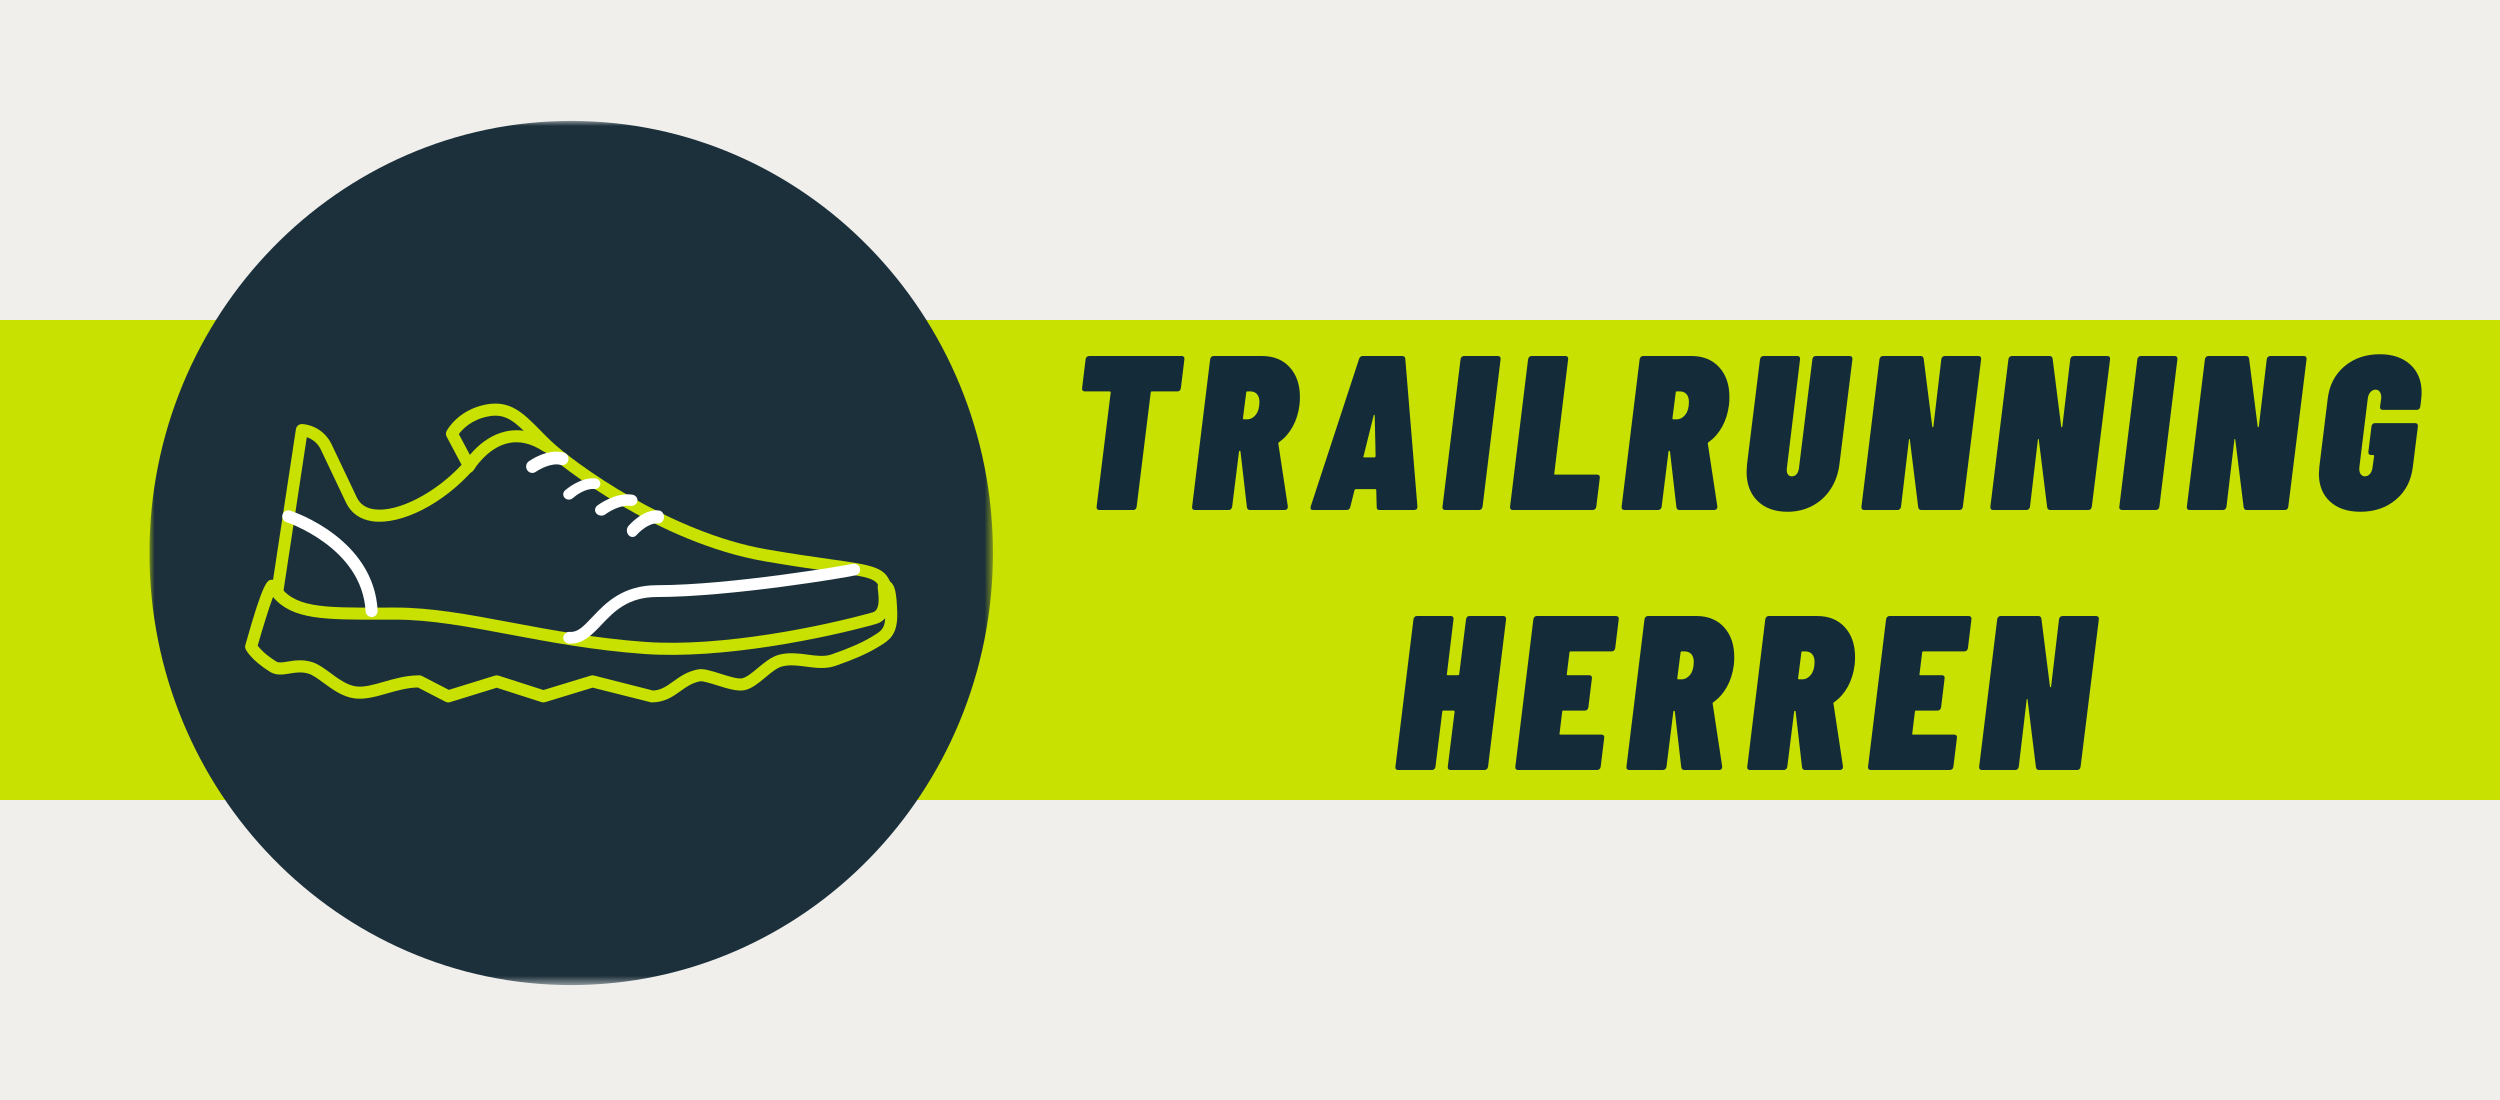 <?xml version="1.0" encoding="UTF-8"?>
<svg width="250px" height="110px" viewBox="0 0 250 110" version="1.1" xmlns="http://www.w3.org/2000/svg" xmlns:xlink="http://www.w3.org/1999/xlink">
    <title>CH-H-Trail</title>
    <defs>
        <polygon id="path-1" points="0 0 84.346 0 84.346 86.415 0 86.415"></polygon>
    </defs>
    <g id="Rayon-DE" stroke="none" stroke-width="1" fill="none" fill-rule="evenodd">
        <g id="CH-H-Trail">
            <g id="push-DE-base">
                <rect id="Rectangle" fill="#F0EFEC" x="0" y="0" width="250" height="110"></rect>
                <rect id="Rectangle" fill="#C8E100" x="0" y="32" width="250" height="48"></rect>
                <g id="ico-chaussure-homme" transform="translate(13, 11.552)">
                    <g id="ico-chaussure-homme-trail" transform="translate(1.947, 0.541)">
                        <g id="Group-3">
                            <mask id="mask-2" fill="white">
                                <use xlink:href="#path-1"></use>
                            </mask>
                            <g id="Clip-2"></g>
                            <path d="M42.172,86.415 C18.881,86.415 0,67.07 0,43.207 C0,19.344 18.881,-0.001 42.172,-0.001 C65.464,-0.001 84.346,19.344 84.346,43.207 C84.346,67.07 65.464,86.415 42.172,86.415 Z" id="Fill-1" fill="#1C303C" mask="url(#mask-2)"></path>
                        </g>
                        <g id="Group-19" transform="translate(9.565, 28.264)">
                            <path d="M34.74,27.176 C34.79,27.176 34.839,27.182 34.888,27.196 L40.779,28.694 C41.576,28.674 42.134,28.273 42.84,27.768 C43.476,27.311 44.197,26.794 45.267,26.586 C45.827,26.469 46.624,26.728 47.545,27.019 C48.32,27.262 49.28,27.567 49.702,27.474 C50.146,27.38 50.714,26.905 51.263,26.45 C51.937,25.888 52.635,25.306 53.409,25.11 C54.399,24.863 55.346,24.984 56.261,25.107 C57.123,25.221 57.933,25.332 58.647,25.083 C60.384,24.482 61.738,23.889 62.666,23.317 L62.834,23.213 C63.568,22.769 63.953,22.532 64.008,21.461 C63.788,21.721 63.485,21.931 63.07,22.046 C58.152,23.423 47.737,25.608 39.908,25.04 C34.886,24.679 30.405,23.837 26.453,23.094 C22.214,22.297 18.553,21.609 15.06,21.609 L13.6,21.612 C8.022,21.615 4.71,21.636 2.792,19.341 C2.396,20.382 1.773,22.384 1.255,24.211 C1.476,24.503 2.028,25.122 3.133,25.802 C3.361,25.939 3.706,25.892 4.247,25.802 C4.91,25.693 5.732,25.555 6.698,25.852 C7.307,26.038 7.905,26.478 8.539,26.944 C9.352,27.542 10.194,28.159 11.075,28.28 C11.878,28.393 12.798,28.127 13.86,27.823 C14.919,27.519 16.12,27.176 17.417,27.176 C17.512,27.176 17.607,27.2 17.692,27.244 L20.371,28.629 L24.987,27.203 C25.106,27.166 25.229,27.167 25.347,27.206 L29.83,28.646 L34.567,27.203 C34.623,27.185 34.681,27.176 34.74,27.176 M29.824,29.886 C29.763,29.886 29.7,29.876 29.641,29.856 L25.161,28.417 L20.489,29.859 C20.341,29.906 20.179,29.892 20.039,29.819 L17.276,28.39 C16.197,28.412 15.176,28.706 14.187,28.989 C13.044,29.317 11.961,29.621 10.913,29.48 C9.731,29.318 8.722,28.577 7.832,27.922 C7.282,27.519 6.763,27.139 6.348,27.011 C5.651,26.799 5.037,26.899 4.443,26.998 C3.795,27.106 3.126,27.215 2.508,26.835 C0.688,25.717 0.127,24.709 0.069,24.595 C-0.003,24.46 -0.019,24.298 0.023,24.148 C1.824,17.72 2.218,17.669 2.634,17.615 C2.872,17.588 3.156,17.729 3.278,17.938 C4.737,20.424 7.707,20.421 13.597,20.401 L15.06,20.398 C18.664,20.398 22.376,21.095 26.673,21.903 C30.594,22.641 35.039,23.476 39.993,23.832 C47.664,24.39 57.905,22.235 62.749,20.879 C63.433,20.688 63.403,19.666 63.286,18.694 C63.243,18.34 63.177,17.804 63.714,17.66 C63.998,17.583 64.281,17.634 64.509,17.805 C64.983,18.159 65.152,18.909 65.212,20.893 C65.282,23.14 64.394,23.679 63.455,24.25 L63.293,24.349 C62.29,24.968 60.857,25.6 59.035,26.229 C58.055,26.563 57.064,26.435 56.107,26.307 C55.265,26.198 54.469,26.093 53.702,26.285 C53.19,26.414 52.6,26.906 52.028,27.383 C51.368,27.933 50.686,28.5 49.955,28.659 C49.228,28.811 48.19,28.49 47.187,28.174 C46.584,27.985 45.766,27.729 45.494,27.774 C44.68,27.934 44.125,28.331 43.537,28.755 C42.796,29.284 41.96,29.886 40.634,29.886 L34.755,28.409 L29.999,29.859 C29.941,29.877 29.883,29.886 29.824,29.886" id="Fill-1" fill="#C8E100"></path>
                            <path d="M3.25,19.213 C3.219,19.213 3.189,19.21 3.158,19.205 C2.831,19.154 2.608,18.845 2.658,18.514 L5.079,2.562 C5.127,2.249 5.406,2.027 5.712,2.05 C6.971,2.141 8.092,2.912 8.641,4.062 L11.171,9.387 C11.488,10.055 12.069,10.453 12.896,10.57 C15.228,10.908 19.012,8.965 21.646,6.122 L20.152,3.309 C20.058,3.129 20.058,2.915 20.152,2.736 C20.197,2.651 21.287,0.633 24.078,0.094 C26.514,-0.372 27.821,0.958 29.484,2.643 C29.807,2.973 30.152,3.323 30.532,3.687 C32.956,6.016 42.58,12.922 52.129,14.573 C54.868,15.049 56.932,15.339 58.591,15.573 C62.982,16.194 64.163,16.362 64.667,18.365 C64.748,18.688 64.556,19.018 64.235,19.102 C63.917,19.183 63.589,18.989 63.509,18.664 C63.213,17.494 62.661,17.373 58.425,16.774 C56.759,16.539 54.685,16.245 51.928,15.768 C41.347,13.937 31.565,6.347 29.71,4.567 C29.322,4.195 28.969,3.837 28.637,3.501 C27.008,1.847 26.102,0.934 24.301,1.286 C22.615,1.612 21.719,2.582 21.374,3.053 L22.9,5.926 C23.019,6.149 22.988,6.425 22.82,6.615 C19.843,10.009 15.601,12.17 12.73,11.771 C11.501,11.595 10.589,10.953 10.093,9.913 L7.564,4.59 C7.283,3.999 6.771,3.56 6.166,3.365 L3.84,18.698 C3.794,18.998 3.54,19.213 3.25,19.213" id="Fill-3" fill="#C8E100"></path>
                            <path d="M22.341,6.938 C22.238,6.938 22.133,6.91 22.038,6.855 C21.75,6.689 21.653,6.323 21.82,6.039 C21.883,5.931 23.392,3.4 26.011,2.796 C27.482,2.46 28.987,2.788 30.483,3.782 C30.761,3.964 30.835,4.336 30.652,4.613 C30.467,4.887 30.093,4.961 29.815,4.777 C28.606,3.978 27.421,3.704 26.291,3.96 C24.18,4.443 22.874,6.62 22.862,6.642 C22.749,6.831 22.548,6.938 22.341,6.938" id="Fill-5" fill="#C8E100"></path>
                            <path d="M32.517,24.016 C32.474,24.016 32.431,24.014 32.388,24.013 C32.056,23.997 31.798,23.722 31.813,23.394 C31.83,23.068 32.127,22.824 32.443,22.829 C33.255,22.904 33.815,22.306 34.755,21.311 C36.016,19.981 37.739,18.162 41.182,18.162 C48.577,18.162 60.316,16.14 60.74,16.03 C61.051,15.95 61.385,16.122 61.478,16.43 C61.571,16.735 61.41,17.057 61.102,17.16 C60.596,17.325 48.606,19.345 41.182,19.345 C38.263,19.345 36.867,20.817 35.636,22.117 C34.714,23.093 33.839,24.016 32.517,24.016" id="Fill-7" fill="#FFFFFF"></path>
                            <path d="M12.649,21.347 C12.33,21.347 12.062,21.097 12.046,20.772 C11.705,14.398 4.205,11.884 4.13,11.86 C3.813,11.755 3.638,11.414 3.741,11.096 C3.844,10.775 4.186,10.599 4.503,10.704 C4.845,10.814 12.868,13.495 13.254,20.708 C13.272,21.043 13.016,21.328 12.682,21.346 C12.672,21.347 12.66,21.347 12.649,21.347" id="Fill-9" fill="#FFFFFF"></path>
                            <path d="M28.72,6.938 C28.524,6.938 28.33,6.84 28.21,6.661 C28.017,6.372 28.086,5.975 28.368,5.774 C28.443,5.719 30.244,4.437 31.887,4.906 C32.216,4.998 32.41,5.349 32.321,5.691 C32.231,6.032 31.893,6.234 31.561,6.138 C30.667,5.888 29.46,6.549 29.07,6.826 C28.963,6.902 28.841,6.938 28.72,6.938" id="Fill-11" fill="#FFFFFF"></path>
                            <path d="M32.375,9.606 C32.227,9.606 32.08,9.552 31.969,9.442 C31.754,9.229 31.761,8.891 31.985,8.687 C32.045,8.631 33.495,7.35 35.022,7.481 C35.33,7.514 35.554,7.778 35.521,8.072 C35.487,8.365 35.208,8.568 34.902,8.548 C34.061,8.452 33.074,9.177 32.764,9.459 C32.654,9.557 32.515,9.606 32.375,9.606" id="Fill-13" fill="#FFFFFF"></path>
                            <path d="M35.626,11.207 C35.446,11.207 35.268,11.138 35.143,11.004 C34.918,10.764 34.951,10.404 35.217,10.2 C35.289,10.145 37.004,8.85 38.709,9.106 C39.053,9.158 39.284,9.453 39.227,9.764 C39.17,10.075 38.842,10.285 38.498,10.234 C37.562,10.099 36.403,10.79 36.034,11.072 C35.915,11.162 35.77,11.207 35.626,11.207" id="Fill-15" fill="#FFFFFF"></path>
                            <path d="M38.741,13.342 C38.597,13.342 38.451,13.279 38.342,13.153 C38.121,12.899 38.119,12.487 38.339,12.232 C38.399,12.163 39.825,10.508 41.368,10.687 C41.68,10.718 41.911,11.032 41.884,11.392 C41.859,11.75 41.574,12.011 41.274,11.986 C40.41,11.907 39.447,12.8 39.141,13.152 C39.031,13.279 38.887,13.342 38.741,13.342" id="Fill-17" fill="#FFFFFF"></path>
                        </g>
                    </g>
                </g>
            </g>
            <g id="Trailrunning-Herren" transform="translate(108.204, 35.424)" fill="#142C3A" fill-rule="nonzero">
                <path d="M9.971,0.176 C10.059,0.176 10.129,0.205 10.18,0.264 C10.231,0.323 10.25,0.403 10.235,0.506 L9.883,3.388 C9.868,3.491 9.832,3.571 9.773,3.63 C9.714,3.689 9.634,3.718 9.531,3.718 L6.979,3.718 C6.906,3.718 6.869,3.755 6.869,3.828 L5.461,15.246 C5.446,15.349 5.41,15.429 5.351,15.488 C5.292,15.547 5.212,15.576 5.109,15.576 L1.743,15.576 C1.64,15.576 1.563,15.547 1.512,15.488 C1.461,15.429 1.442,15.349 1.457,15.246 L2.865,3.828 C2.865,3.755 2.828,3.718 2.755,3.718 L0.291,3.718 C0.188,3.718 0.111,3.689 0.06,3.63 C0.009,3.571 -0.01,3.491 0.005,3.388 L0.357,0.506 C0.372,0.403 0.412,0.323 0.478,0.264 C0.544,0.205 0.628,0.176 0.731,0.176 L9.971,0.176 Z" id="Path"></path>
                <path d="M16.793,15.576 C16.617,15.576 16.514,15.481 16.485,15.29 L15.847,9.746 C15.847,9.687 15.825,9.658 15.781,9.658 C15.722,9.658 15.693,9.695 15.693,9.768 L15.011,15.246 C14.996,15.349 14.956,15.429 14.89,15.488 C14.824,15.547 14.747,15.576 14.659,15.576 L11.271,15.576 C11.183,15.576 11.113,15.547 11.062,15.488 C11.01,15.429 10.992,15.349 11.007,15.246 L12.811,0.506 C12.825,0.403 12.866,0.323 12.932,0.264 C12.998,0.205 13.075,0.176 13.163,0.176 L17.981,0.176 C19.154,0.176 20.082,0.55 20.764,1.298 C21.446,2.046 21.787,3.036 21.787,4.268 C21.787,4.62 21.772,4.891 21.743,5.082 C21.64,5.889 21.413,6.611 21.061,7.249 C20.709,7.887 20.254,8.404 19.697,8.8 C19.623,8.844 19.601,8.895 19.631,8.954 L20.577,15.202 L20.577,15.29 C20.577,15.378 20.547,15.448 20.489,15.499 C20.43,15.55 20.357,15.576 20.269,15.576 L16.793,15.576 Z M16.529,3.718 C16.455,3.718 16.419,3.755 16.419,3.828 L16.089,6.402 C16.089,6.475 16.125,6.512 16.199,6.512 L16.485,6.512 C16.837,6.512 17.134,6.358 17.376,6.05 C17.618,5.742 17.739,5.317 17.739,4.774 C17.739,4.437 17.658,4.176 17.497,3.993 C17.335,3.81 17.115,3.718 16.837,3.718 L16.529,3.718 Z" id="Shape"></path>
                <path d="M29.752,15.576 C29.547,15.576 29.451,15.473 29.466,15.268 L29.422,13.596 C29.437,13.567 29.429,13.541 29.4,13.519 C29.371,13.497 29.341,13.486 29.312,13.486 L27.398,13.486 C27.325,13.486 27.273,13.523 27.244,13.596 L26.826,15.268 C26.782,15.473 26.657,15.576 26.452,15.576 L23.108,15.576 C22.888,15.576 22.807,15.459 22.866,15.224 L27.706,0.462 C27.765,0.271 27.897,0.176 28.102,0.176 L31.996,0.176 C32.201,0.176 32.311,0.271 32.326,0.462 L33.536,15.224 L33.536,15.268 C33.536,15.473 33.426,15.576 33.206,15.576 L29.752,15.576 Z M28.146,10.208 C28.117,10.281 28.139,10.318 28.212,10.318 L29.246,10.318 C29.29,10.318 29.327,10.281 29.356,10.208 L29.268,6.138 C29.268,6.079 29.25,6.054 29.213,6.061 C29.176,6.068 29.158,6.094 29.158,6.138 L28.146,10.208 Z" id="Shape"></path>
                <path d="M36.31,15.576 C36.222,15.576 36.152,15.547 36.101,15.488 C36.049,15.429 36.031,15.349 36.046,15.246 L37.85,0.506 C37.864,0.403 37.905,0.323 37.971,0.264 C38.037,0.205 38.114,0.176 38.202,0.176 L41.59,0.176 C41.678,0.176 41.747,0.205 41.799,0.264 C41.85,0.323 41.868,0.403 41.854,0.506 L40.05,15.246 C40.035,15.349 39.995,15.429 39.929,15.488 C39.863,15.547 39.786,15.576 39.698,15.576 L36.31,15.576 Z" id="Path"></path>
                <path d="M43.065,15.576 C42.977,15.576 42.908,15.547 42.856,15.488 C42.805,15.429 42.787,15.349 42.801,15.246 L44.605,0.506 C44.62,0.403 44.66,0.323 44.726,0.264 C44.792,0.205 44.869,0.176 44.957,0.176 L48.345,0.176 C48.433,0.176 48.503,0.205 48.554,0.264 C48.606,0.323 48.624,0.403 48.609,0.506 L47.223,11.924 C47.194,11.997 47.223,12.034 47.311,12.034 L51.491,12.034 C51.594,12.034 51.671,12.063 51.722,12.122 C51.774,12.181 51.792,12.261 51.777,12.364 L51.425,15.246 C51.381,15.466 51.257,15.576 51.051,15.576 L43.065,15.576 Z" id="Path"></path>
                <path d="M59.743,15.576 C59.567,15.576 59.464,15.481 59.435,15.29 L58.797,9.746 C58.797,9.687 58.775,9.658 58.731,9.658 C58.672,9.658 58.643,9.695 58.643,9.768 L57.961,15.246 C57.946,15.349 57.906,15.429 57.84,15.488 C57.774,15.547 57.697,15.576 57.609,15.576 L54.221,15.576 C54.133,15.576 54.063,15.547 54.012,15.488 C53.961,15.429 53.942,15.349 53.957,15.246 L55.761,0.506 C55.776,0.403 55.816,0.323 55.882,0.264 C55.948,0.205 56.025,0.176 56.113,0.176 L60.931,0.176 C62.104,0.176 63.032,0.55 63.714,1.298 C64.396,2.046 64.737,3.036 64.737,4.268 C64.737,4.62 64.722,4.891 64.693,5.082 C64.59,5.889 64.363,6.611 64.011,7.249 C63.659,7.887 63.204,8.404 62.647,8.8 C62.574,8.844 62.552,8.895 62.581,8.954 L63.527,15.202 L63.527,15.29 C63.527,15.378 63.498,15.448 63.439,15.499 C63.38,15.55 63.307,15.576 63.219,15.576 L59.743,15.576 Z M59.479,3.718 C59.406,3.718 59.369,3.755 59.369,3.828 L59.039,6.402 C59.039,6.475 59.076,6.512 59.149,6.512 L59.435,6.512 C59.787,6.512 60.084,6.358 60.326,6.05 C60.568,5.742 60.689,5.317 60.689,4.774 C60.689,4.437 60.608,4.176 60.447,3.993 C60.286,3.81 60.066,3.718 59.787,3.718 L59.479,3.718 Z" id="Shape"></path>
                <path d="M70.547,15.752 C69.285,15.752 68.288,15.393 67.555,14.674 C66.821,13.955 66.455,12.987 66.455,11.77 C66.455,11.609 66.469,11.352 66.499,11 L67.797,0.506 C67.811,0.403 67.852,0.323 67.918,0.264 C67.984,0.205 68.061,0.176 68.149,0.176 L71.537,0.176 C71.625,0.176 71.694,0.205 71.746,0.264 C71.797,0.323 71.815,0.403 71.801,0.506 L70.481,11.396 C70.451,11.645 70.481,11.843 70.569,11.99 C70.657,12.137 70.796,12.21 70.987,12.21 C71.177,12.21 71.335,12.137 71.46,11.99 C71.584,11.843 71.661,11.645 71.691,11.396 L73.033,0.506 C73.047,0.403 73.084,0.323 73.143,0.264 C73.201,0.205 73.282,0.176 73.385,0.176 L76.751,0.176 C76.853,0.176 76.93,0.205 76.982,0.264 C77.033,0.323 77.051,0.403 77.037,0.506 L75.739,11 C75.621,11.939 75.328,12.767 74.859,13.486 C74.389,14.205 73.781,14.762 73.033,15.158 C72.285,15.554 71.456,15.752 70.547,15.752 Z" id="Path"></path>
                <path d="M85.926,0.506 C85.941,0.403 85.981,0.323 86.047,0.264 C86.113,0.205 86.198,0.176 86.3,0.176 L89.622,0.176 C89.725,0.176 89.802,0.205 89.853,0.264 C89.905,0.323 89.923,0.403 89.908,0.506 L88.082,15.246 C88.068,15.349 88.031,15.429 87.972,15.488 C87.914,15.547 87.833,15.576 87.73,15.576 L83.924,15.576 C83.748,15.576 83.646,15.481 83.616,15.29 L82.78,8.536 C82.78,8.492 82.766,8.47 82.736,8.47 C82.707,8.47 82.692,8.492 82.692,8.536 L81.9,15.246 C81.886,15.349 81.845,15.429 81.779,15.488 C81.713,15.547 81.636,15.576 81.548,15.576 L78.204,15.576 C78.116,15.576 78.047,15.547 77.995,15.488 C77.944,15.429 77.926,15.349 77.94,15.246 L79.744,0.506 C79.759,0.403 79.799,0.323 79.865,0.264 C79.931,0.205 80.008,0.176 80.096,0.176 L83.858,0.176 C84.034,0.176 84.137,0.271 84.166,0.462 L85.024,7.26 C85.024,7.304 85.039,7.319 85.068,7.304 C85.098,7.289 85.12,7.267 85.134,7.238 L85.926,0.506 Z" id="Path"></path>
                <path d="M98.82,0.506 C98.835,0.403 98.875,0.323 98.941,0.264 C99.007,0.205 99.091,0.176 99.194,0.176 L102.516,0.176 C102.619,0.176 102.696,0.205 102.747,0.264 C102.798,0.323 102.817,0.403 102.802,0.506 L100.976,15.246 C100.961,15.349 100.925,15.429 100.866,15.488 C100.807,15.547 100.727,15.576 100.624,15.576 L96.818,15.576 C96.642,15.576 96.539,15.481 96.51,15.29 L95.674,8.536 C95.674,8.492 95.659,8.47 95.63,8.47 C95.601,8.47 95.586,8.492 95.586,8.536 L94.794,15.246 C94.779,15.349 94.739,15.429 94.673,15.488 C94.607,15.547 94.53,15.576 94.442,15.576 L91.098,15.576 C91.01,15.576 90.94,15.547 90.889,15.488 C90.838,15.429 90.819,15.349 90.834,15.246 L92.638,0.506 C92.653,0.403 92.693,0.323 92.759,0.264 C92.825,0.205 92.902,0.176 92.99,0.176 L96.752,0.176 C96.928,0.176 97.031,0.271 97.06,0.462 L97.918,7.26 C97.918,7.304 97.933,7.319 97.962,7.304 C97.991,7.289 98.013,7.267 98.028,7.238 L98.82,0.506 Z" id="Path"></path>
                <path d="M103.992,15.576 C103.904,15.576 103.834,15.547 103.783,15.488 C103.731,15.429 103.713,15.349 103.728,15.246 L105.532,0.506 C105.546,0.403 105.587,0.323 105.653,0.264 C105.719,0.205 105.796,0.176 105.884,0.176 L109.272,0.176 C109.36,0.176 109.429,0.205 109.481,0.264 C109.532,0.323 109.55,0.403 109.536,0.506 L107.732,15.246 C107.717,15.349 107.677,15.429 107.611,15.488 C107.545,15.547 107.468,15.576 107.38,15.576 L103.992,15.576 Z" id="Path"></path>
                <path d="M118.469,0.506 C118.484,0.403 118.524,0.323 118.59,0.264 C118.656,0.205 118.741,0.176 118.843,0.176 L122.165,0.176 C122.268,0.176 122.345,0.205 122.396,0.264 C122.448,0.323 122.466,0.403 122.451,0.506 L120.625,15.246 C120.611,15.349 120.574,15.429 120.515,15.488 C120.457,15.547 120.376,15.576 120.273,15.576 L116.467,15.576 C116.291,15.576 116.189,15.481 116.159,15.29 L115.323,8.536 C115.323,8.492 115.309,8.47 115.279,8.47 C115.25,8.47 115.235,8.492 115.235,8.536 L114.443,15.246 C114.429,15.349 114.388,15.429 114.322,15.488 C114.256,15.547 114.179,15.576 114.091,15.576 L110.747,15.576 C110.659,15.576 110.59,15.547 110.538,15.488 C110.487,15.429 110.469,15.349 110.483,15.246 L112.287,0.506 C112.302,0.403 112.342,0.323 112.408,0.264 C112.474,0.205 112.551,0.176 112.639,0.176 L116.401,0.176 C116.577,0.176 116.68,0.271 116.709,0.462 L117.567,7.26 C117.567,7.304 117.582,7.319 117.611,7.304 C117.641,7.289 117.663,7.267 117.677,7.238 L118.469,0.506 Z" id="Path"></path>
                <path d="M127.843,15.752 C126.552,15.752 125.536,15.411 124.796,14.729 C124.055,14.047 123.685,13.119 123.685,11.946 C123.685,11.814 123.699,11.587 123.729,11.264 L124.565,4.466 C124.726,3.102 125.283,2.017 126.237,1.21 C127.19,0.403 128.371,0 129.779,0 C131.055,0 132.07,0.345 132.826,1.034 C133.581,1.723 133.959,2.655 133.959,3.828 C133.959,3.989 133.944,4.217 133.915,4.51 L133.827,5.236 C133.783,5.456 133.658,5.566 133.453,5.566 L130.087,5.566 C129.984,5.566 129.907,5.537 129.856,5.478 C129.804,5.419 129.786,5.339 129.801,5.236 L129.911,4.466 C129.94,4.187 129.903,3.964 129.801,3.795 C129.698,3.626 129.551,3.542 129.361,3.542 C129.155,3.542 128.979,3.626 128.833,3.795 C128.686,3.964 128.598,4.187 128.569,4.466 L127.733,11.286 C127.703,11.565 127.74,11.788 127.843,11.957 C127.945,12.126 128.092,12.21 128.283,12.21 C128.488,12.21 128.66,12.126 128.8,11.957 C128.939,11.788 129.023,11.565 129.053,11.286 L129.207,10.186 C129.207,10.113 129.17,10.076 129.097,10.076 L128.921,10.076 C128.818,10.076 128.741,10.047 128.69,9.988 C128.638,9.929 128.62,9.849 128.635,9.746 L128.943,7.216 C128.957,7.113 128.998,7.033 129.064,6.974 C129.13,6.915 129.207,6.886 129.295,6.886 L133.299,6.886 C133.401,6.886 133.478,6.915 133.53,6.974 C133.581,7.033 133.599,7.113 133.585,7.216 L133.079,11.264 C132.917,12.628 132.356,13.717 131.396,14.531 C130.435,15.345 129.251,15.752 127.843,15.752 Z" id="Path"></path>
                <path d="M38.4,26.506 C38.414,26.403 38.451,26.323 38.51,26.264 C38.568,26.205 38.649,26.176 38.752,26.176 L42.118,26.176 C42.22,26.176 42.297,26.205 42.349,26.264 C42.4,26.323 42.418,26.403 42.404,26.506 L40.6,41.246 C40.585,41.349 40.545,41.429 40.479,41.488 C40.413,41.547 40.328,41.576 40.226,41.576 L36.86,41.576 C36.757,41.576 36.68,41.547 36.629,41.488 C36.577,41.429 36.559,41.349 36.574,41.246 L37.256,35.746 C37.256,35.673 37.226,35.636 37.168,35.636 L36.134,35.636 C36.06,35.636 36.024,35.673 36.024,35.746 L35.342,41.246 C35.327,41.349 35.287,41.429 35.221,41.488 C35.155,41.547 35.078,41.576 34.99,41.576 L31.602,41.576 C31.514,41.576 31.444,41.547 31.393,41.488 C31.341,41.429 31.323,41.349 31.338,41.246 L33.142,26.506 C33.156,26.403 33.197,26.323 33.263,26.264 C33.329,26.205 33.406,26.176 33.494,26.176 L36.882,26.176 C36.97,26.176 37.039,26.205 37.091,26.264 C37.142,26.323 37.16,26.403 37.146,26.506 L36.486,31.984 C36.456,32.057 36.486,32.094 36.574,32.094 L37.608,32.094 C37.637,32.094 37.663,32.083 37.685,32.061 C37.707,32.039 37.718,32.013 37.718,31.984 L38.4,26.506 Z" id="Path"></path>
                <path d="M53.317,29.388 C53.303,29.491 53.262,29.571 53.196,29.63 C53.13,29.689 53.046,29.718 52.943,29.718 L48.851,29.718 C48.778,29.718 48.741,29.755 48.741,29.828 L48.477,31.984 C48.448,32.057 48.477,32.094 48.565,32.094 L50.699,32.094 C50.802,32.094 50.879,32.123 50.93,32.182 C50.982,32.241 51,32.321 50.985,32.424 L50.633,35.306 C50.589,35.526 50.465,35.636 50.259,35.636 L48.125,35.636 C48.052,35.636 48.015,35.673 48.015,35.746 L47.751,37.924 C47.722,37.997 47.751,38.034 47.839,38.034 L51.931,38.034 C52.034,38.034 52.111,38.063 52.162,38.122 C52.214,38.181 52.232,38.261 52.217,38.364 L51.865,41.246 C51.851,41.349 51.81,41.429 51.744,41.488 C51.678,41.547 51.594,41.576 51.491,41.576 L43.593,41.576 C43.505,41.576 43.436,41.547 43.384,41.488 C43.333,41.429 43.315,41.349 43.329,41.246 L45.133,26.506 C45.148,26.403 45.188,26.323 45.254,26.264 C45.32,26.205 45.397,26.176 45.485,26.176 L53.383,26.176 C53.486,26.176 53.563,26.205 53.614,26.264 C53.666,26.323 53.684,26.403 53.669,26.506 L53.317,29.388 Z" id="Path"></path>
                <path d="M60.227,41.576 C60.051,41.576 59.948,41.481 59.919,41.29 L59.281,35.746 C59.281,35.687 59.259,35.658 59.215,35.658 C59.156,35.658 59.127,35.695 59.127,35.768 L58.445,41.246 C58.43,41.349 58.39,41.429 58.324,41.488 C58.258,41.547 58.181,41.576 58.093,41.576 L54.705,41.576 C54.617,41.576 54.547,41.547 54.496,41.488 C54.445,41.429 54.426,41.349 54.441,41.246 L56.245,26.506 C56.26,26.403 56.3,26.323 56.366,26.264 C56.432,26.205 56.509,26.176 56.597,26.176 L61.415,26.176 C62.588,26.176 63.516,26.55 64.198,27.298 C64.88,28.046 65.221,29.036 65.221,30.268 C65.221,30.62 65.206,30.891 65.177,31.082 C65.074,31.889 64.847,32.611 64.495,33.249 C64.143,33.887 63.688,34.404 63.131,34.8 C63.058,34.844 63.036,34.895 63.065,34.954 L64.011,41.202 L64.011,41.29 C64.011,41.378 63.982,41.448 63.923,41.499 C63.864,41.55 63.791,41.576 63.703,41.576 L60.227,41.576 Z M59.963,29.718 C59.89,29.718 59.853,29.755 59.853,29.828 L59.523,32.402 C59.523,32.475 59.56,32.512 59.633,32.512 L59.919,32.512 C60.271,32.512 60.568,32.358 60.81,32.05 C61.052,31.742 61.173,31.317 61.173,30.774 C61.173,30.437 61.092,30.176 60.931,29.993 C60.77,29.81 60.55,29.718 60.271,29.718 L59.963,29.718 Z" id="Shape"></path>
                <path d="M72.307,41.576 C72.131,41.576 72.028,41.481 71.999,41.29 L71.361,35.746 C71.361,35.687 71.339,35.658 71.295,35.658 C71.236,35.658 71.207,35.695 71.207,35.768 L70.525,41.246 C70.51,41.349 70.47,41.429 70.404,41.488 C70.338,41.547 70.261,41.576 70.173,41.576 L66.785,41.576 C66.697,41.576 66.627,41.547 66.576,41.488 C66.524,41.429 66.506,41.349 66.521,41.246 L68.325,26.506 C68.339,26.403 68.38,26.323 68.446,26.264 C68.512,26.205 68.589,26.176 68.677,26.176 L73.495,26.176 C74.668,26.176 75.596,26.55 76.278,27.298 C76.96,28.046 77.301,29.036 77.301,30.268 C77.301,30.62 77.286,30.891 77.257,31.082 C77.154,31.889 76.927,32.611 76.575,33.249 C76.223,33.887 75.768,34.404 75.211,34.8 C75.137,34.844 75.115,34.895 75.145,34.954 L76.091,41.202 L76.091,41.29 C76.091,41.378 76.061,41.448 76.003,41.499 C75.944,41.55 75.871,41.576 75.783,41.576 L72.307,41.576 Z M72.043,29.718 C71.969,29.718 71.933,29.755 71.933,29.828 L71.603,32.402 C71.603,32.475 71.639,32.512 71.713,32.512 L71.999,32.512 C72.351,32.512 72.648,32.358 72.89,32.05 C73.132,31.742 73.253,31.317 73.253,30.774 C73.253,30.437 73.172,30.176 73.011,29.993 C72.849,29.81 72.629,29.718 72.351,29.718 L72.043,29.718 Z" id="Shape"></path>
                <path d="M88.588,29.388 C88.574,29.491 88.533,29.571 88.467,29.63 C88.401,29.689 88.317,29.718 88.214,29.718 L84.122,29.718 C84.049,29.718 84.012,29.755 84.012,29.828 L83.748,31.984 C83.719,32.057 83.748,32.094 83.836,32.094 L85.97,32.094 C86.073,32.094 86.15,32.123 86.201,32.182 C86.253,32.241 86.271,32.321 86.256,32.424 L85.904,35.306 C85.86,35.526 85.736,35.636 85.53,35.636 L83.396,35.636 C83.323,35.636 83.286,35.673 83.286,35.746 L83.022,37.924 C82.993,37.997 83.022,38.034 83.11,38.034 L87.202,38.034 C87.305,38.034 87.382,38.063 87.433,38.122 C87.485,38.181 87.503,38.261 87.488,38.364 L87.136,41.246 C87.122,41.349 87.081,41.429 87.015,41.488 C86.949,41.547 86.865,41.576 86.762,41.576 L78.864,41.576 C78.776,41.576 78.707,41.547 78.655,41.488 C78.604,41.429 78.586,41.349 78.6,41.246 L80.404,26.506 C80.419,26.403 80.459,26.323 80.525,26.264 C80.591,26.205 80.668,26.176 80.756,26.176 L88.654,26.176 C88.757,26.176 88.834,26.205 88.885,26.264 C88.937,26.323 88.955,26.403 88.94,26.506 L88.588,29.388 Z" id="Path"></path>
                <path d="M97.698,26.506 C97.713,26.403 97.753,26.323 97.819,26.264 C97.885,26.205 97.969,26.176 98.072,26.176 L101.394,26.176 C101.497,26.176 101.574,26.205 101.625,26.264 C101.676,26.323 101.695,26.403 101.68,26.506 L99.854,41.246 C99.839,41.349 99.803,41.429 99.744,41.488 C99.685,41.547 99.605,41.576 99.502,41.576 L95.696,41.576 C95.52,41.576 95.417,41.481 95.388,41.29 L94.552,34.536 C94.552,34.492 94.537,34.47 94.508,34.47 C94.479,34.47 94.464,34.492 94.464,34.536 L93.672,41.246 C93.657,41.349 93.617,41.429 93.551,41.488 C93.485,41.547 93.408,41.576 93.32,41.576 L89.976,41.576 C89.888,41.576 89.818,41.547 89.767,41.488 C89.716,41.429 89.697,41.349 89.712,41.246 L91.516,26.506 C91.531,26.403 91.571,26.323 91.637,26.264 C91.703,26.205 91.78,26.176 91.868,26.176 L95.63,26.176 C95.806,26.176 95.909,26.271 95.938,26.462 L96.796,33.26 C96.796,33.304 96.811,33.319 96.84,33.304 C96.869,33.289 96.891,33.267 96.906,33.238 L97.698,26.506 Z" id="Path"></path>
            </g>
        </g>
    </g>
</svg>
